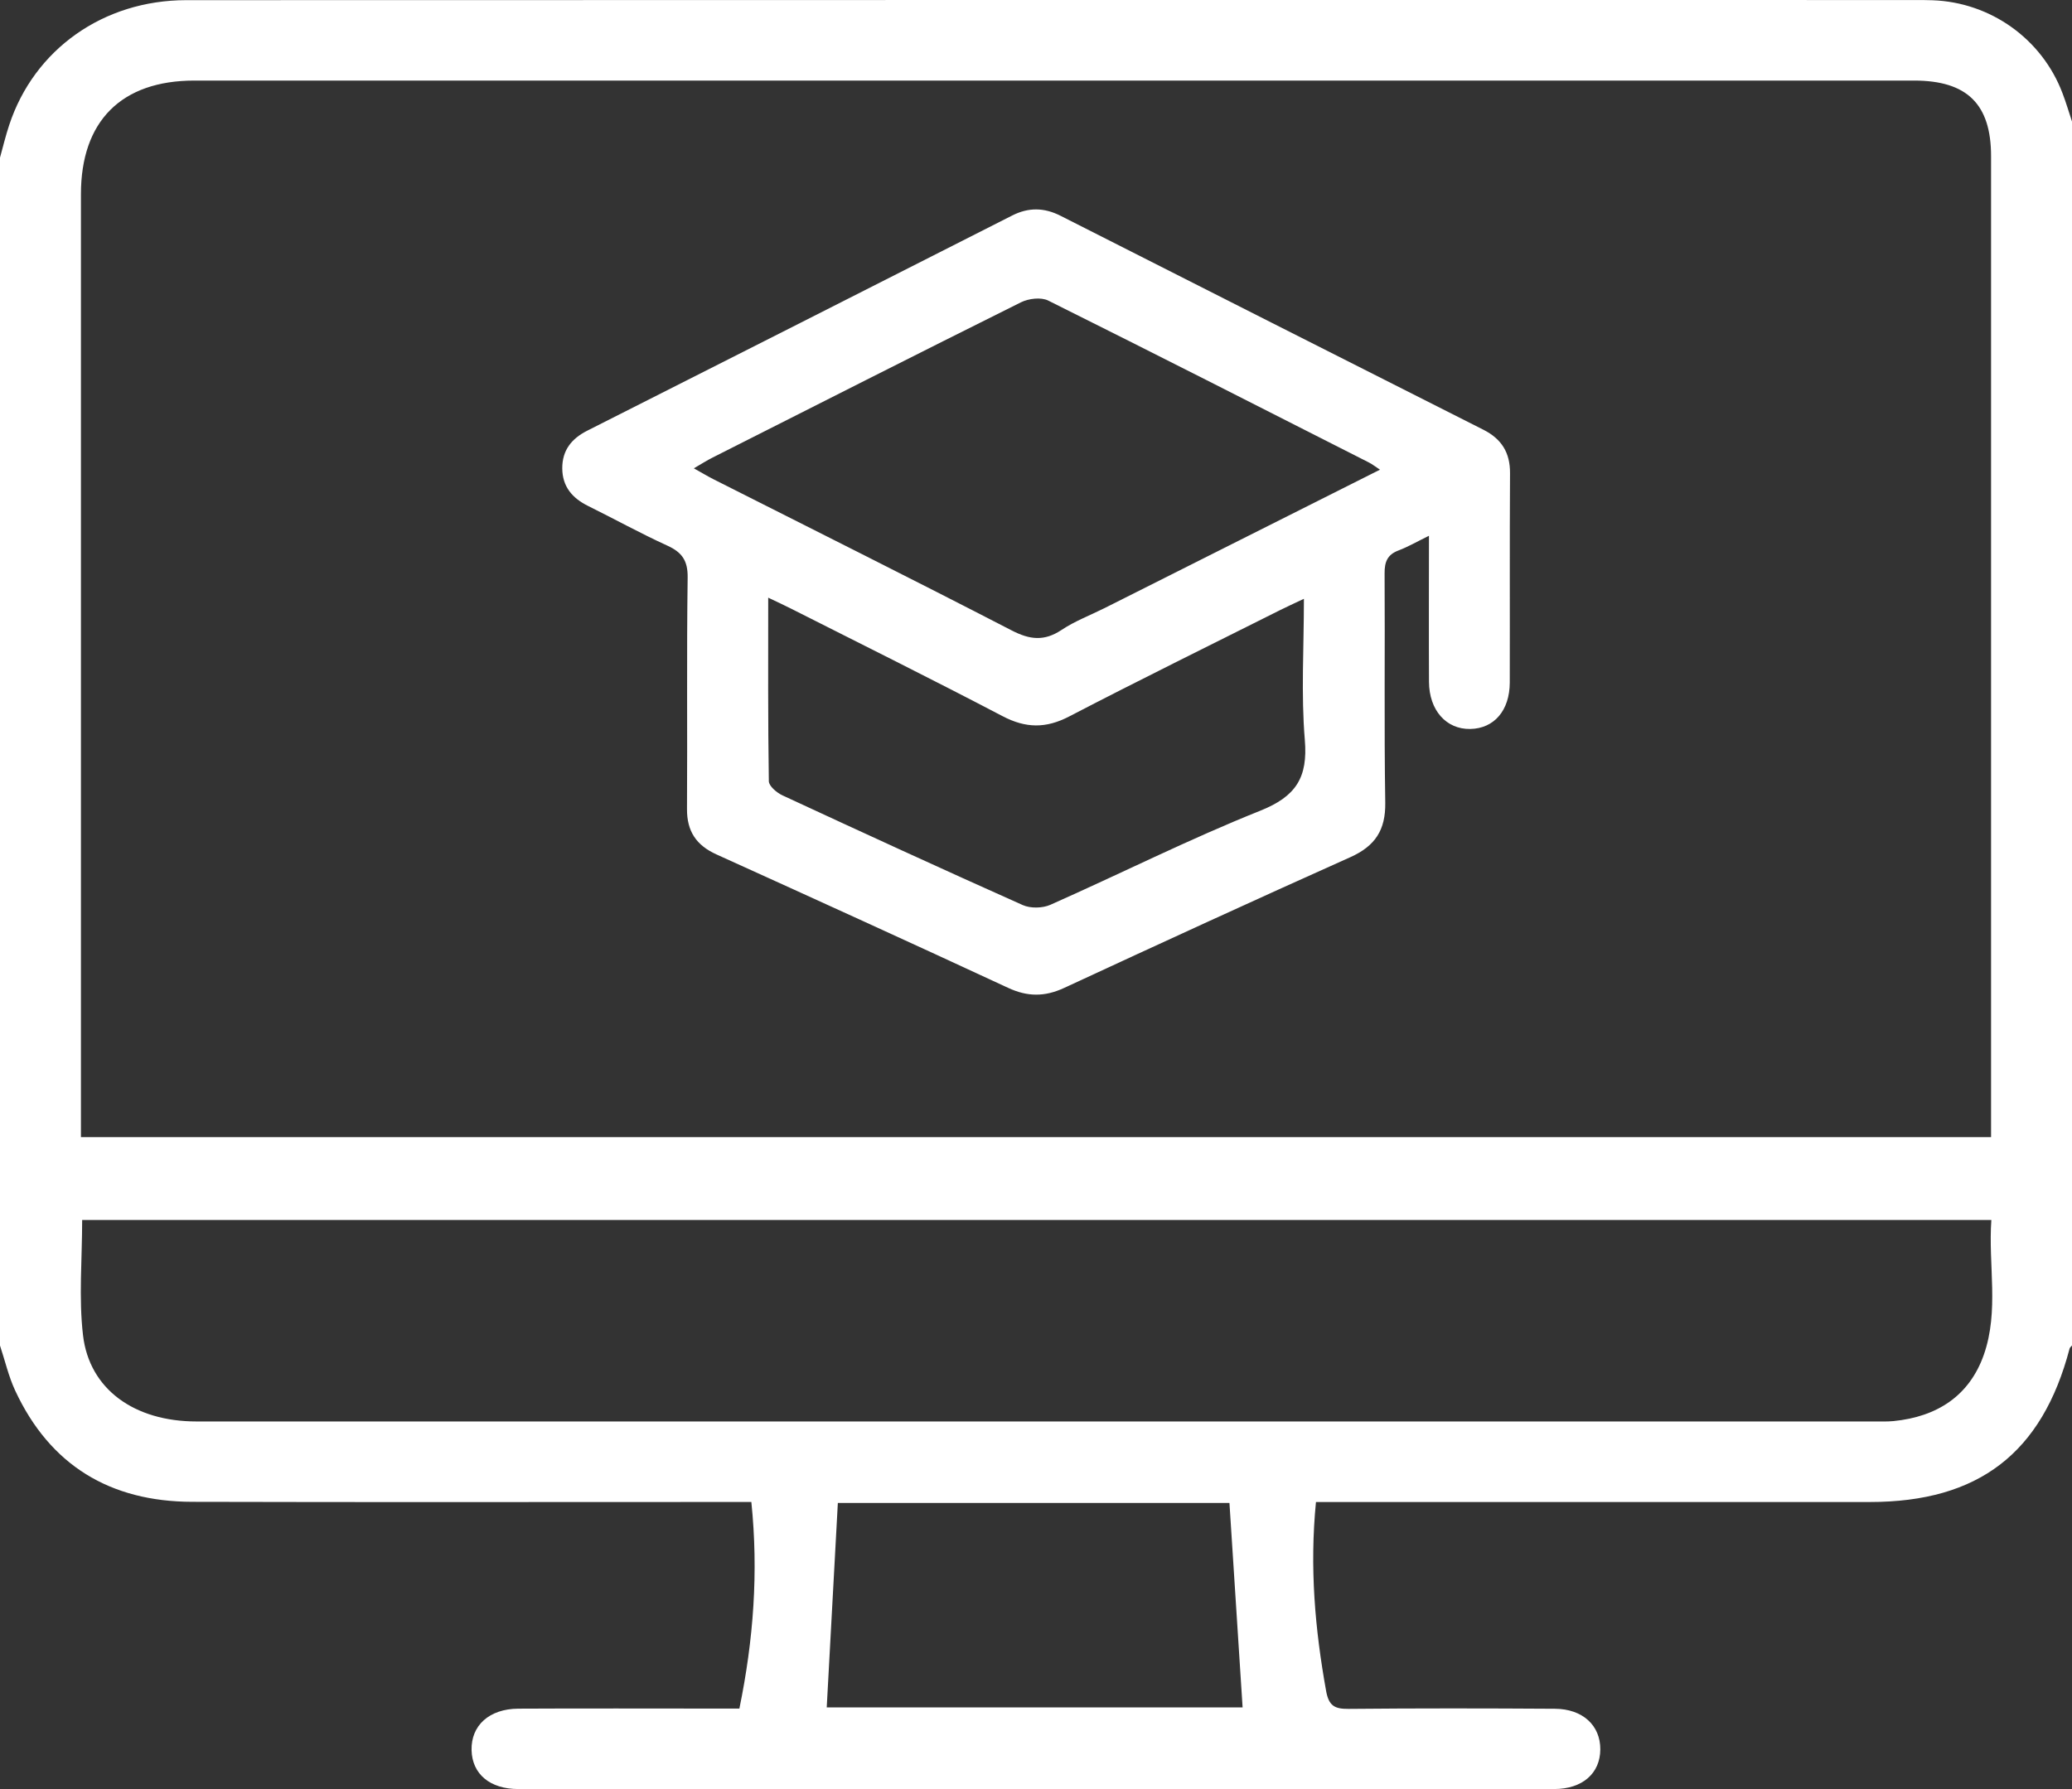 <svg width="66" height="57" viewBox="0 0 66 57" fill="none" xmlns="http://www.w3.org/2000/svg">
<rect x="0" y="0" width="66" height="57" fill="#333333" stroke="none"/>
<g clip-path="url(#clip0_52_144)">
<path d="M66 3.873C66 16.87 66 29.869 66 42.867C65.974 42.899 65.933 42.929 65.923 42.966C65.049 46.296 63.024 47.854 59.561 47.854C53.933 47.854 48.304 47.854 42.676 47.854C42.428 47.854 42.179 47.854 41.918 47.854C41.712 49.943 41.888 51.909 42.241 53.874C42.326 54.346 42.511 54.449 42.953 54.445C45.144 54.424 47.336 54.427 49.526 54.441C50.415 54.446 50.979 54.973 50.975 55.736C50.971 56.498 50.408 56.997 49.509 56.999C38.51 57.003 27.511 57.001 16.512 56.999C15.602 56.999 15.04 56.519 15.021 55.761C15.002 54.976 15.58 54.444 16.51 54.438C18.615 54.427 20.721 54.435 22.827 54.435C23.059 54.435 23.291 54.435 23.552 54.435C24.002 52.241 24.163 50.091 23.933 47.853C23.636 47.853 23.384 47.853 23.131 47.853C17.459 47.853 11.789 47.863 6.117 47.848C3.509 47.841 1.593 46.687 0.485 44.307C0.272 43.851 0.159 43.347 -0.001 42.866C-0.001 30.253 -0.001 17.639 -0.001 5.026C0.095 4.678 0.179 4.327 0.293 3.984C1.085 1.58 3.283 0.006 5.935 0.005C24.367 -0.003 42.801 0.001 61.233 0.001C61.34 0.001 61.448 0.004 61.555 0.008C63.407 0.073 65.044 1.24 65.698 2.971C65.811 3.266 65.9 3.571 66 3.873ZM63.422 36.229C63.422 35.984 63.422 35.775 63.422 35.565C63.422 25.368 63.422 15.172 63.422 4.976C63.422 3.318 62.657 2.567 60.971 2.567C42.712 2.567 24.452 2.565 6.193 2.567C3.865 2.567 2.578 3.858 2.578 6.188C2.577 15.957 2.578 25.726 2.578 35.494C2.578 35.726 2.578 35.958 2.578 36.229C22.875 36.229 43.12 36.229 63.422 36.229ZM2.617 38.87C2.617 40.117 2.505 41.342 2.644 42.539C2.845 44.267 4.285 45.288 6.26 45.288C24.085 45.289 41.91 45.288 59.735 45.288C59.929 45.288 60.123 45.294 60.314 45.276C61.696 45.139 62.731 44.477 63.193 43.158C63.682 41.759 63.329 40.303 63.431 38.87C43.091 38.87 22.868 38.87 2.617 38.87ZM26.688 47.885C26.568 50.109 26.452 52.249 26.334 54.399C30.744 54.399 35.204 54.399 39.581 54.399C39.44 52.212 39.301 50.054 39.162 47.885C35.021 47.885 30.819 47.885 26.688 47.885Z" fill="white"/>
<path d="M45.517 17.07C45.125 17.262 44.849 17.423 44.553 17.535C44.194 17.668 44.101 17.899 44.104 18.267C44.119 20.703 44.087 23.14 44.125 25.576C44.138 26.446 43.802 26.956 43.012 27.31C39.962 28.676 36.925 30.071 33.893 31.477C33.278 31.761 32.732 31.761 32.114 31.474C29.024 30.039 25.924 28.628 22.822 27.222C22.178 26.931 21.879 26.483 21.883 25.774C21.899 23.316 21.87 20.858 21.904 18.401C21.911 17.867 21.73 17.6 21.262 17.386C20.404 16.995 19.578 16.538 18.733 16.12C18.23 15.871 17.915 15.505 17.91 14.926C17.906 14.348 18.205 13.974 18.709 13.72C23.222 11.439 27.733 9.155 32.242 6.866C32.764 6.601 33.262 6.612 33.78 6.874C38.27 9.151 42.762 11.425 47.256 13.694C47.833 13.987 48.104 14.425 48.099 15.078C48.085 17.301 48.097 19.524 48.091 21.746C48.088 22.639 47.591 23.211 46.833 23.225C46.067 23.239 45.523 22.63 45.518 21.723C45.51 20.208 45.517 18.692 45.517 17.07ZM22.101 14.921C22.352 15.06 22.528 15.167 22.711 15.261C25.884 16.865 29.066 18.453 32.225 20.085C32.803 20.384 33.262 20.436 33.812 20.071C34.236 19.788 34.726 19.604 35.186 19.373C38.093 17.912 41 16.451 43.957 14.964C43.806 14.865 43.708 14.787 43.599 14.732C40.198 13.005 36.8 11.275 33.387 9.575C33.16 9.463 32.764 9.51 32.52 9.632C29.241 11.264 25.975 12.921 22.706 14.574C22.521 14.667 22.347 14.778 22.101 14.921ZM41.534 19.078C41.215 19.229 40.987 19.332 40.765 19.443C38.526 20.567 36.277 21.672 34.056 22.827C33.313 23.213 32.674 23.204 31.935 22.817C29.697 21.645 27.434 20.522 25.179 19.382C24.976 19.278 24.767 19.184 24.47 19.042C24.47 21.057 24.46 22.973 24.49 24.889C24.492 25.044 24.741 25.255 24.923 25.34C27.467 26.52 30.015 27.692 32.576 28.835C32.823 28.946 33.209 28.938 33.46 28.826C35.691 27.837 37.875 26.736 40.14 25.831C41.283 25.375 41.663 24.772 41.563 23.575C41.441 22.118 41.534 20.644 41.534 19.078Z" fill="white"/>
</g>
<defs>
<clipPath id="clip0_52_144">
<rect width="66" height="57" fill="white"/>
</clipPath>
</defs>
</svg>
